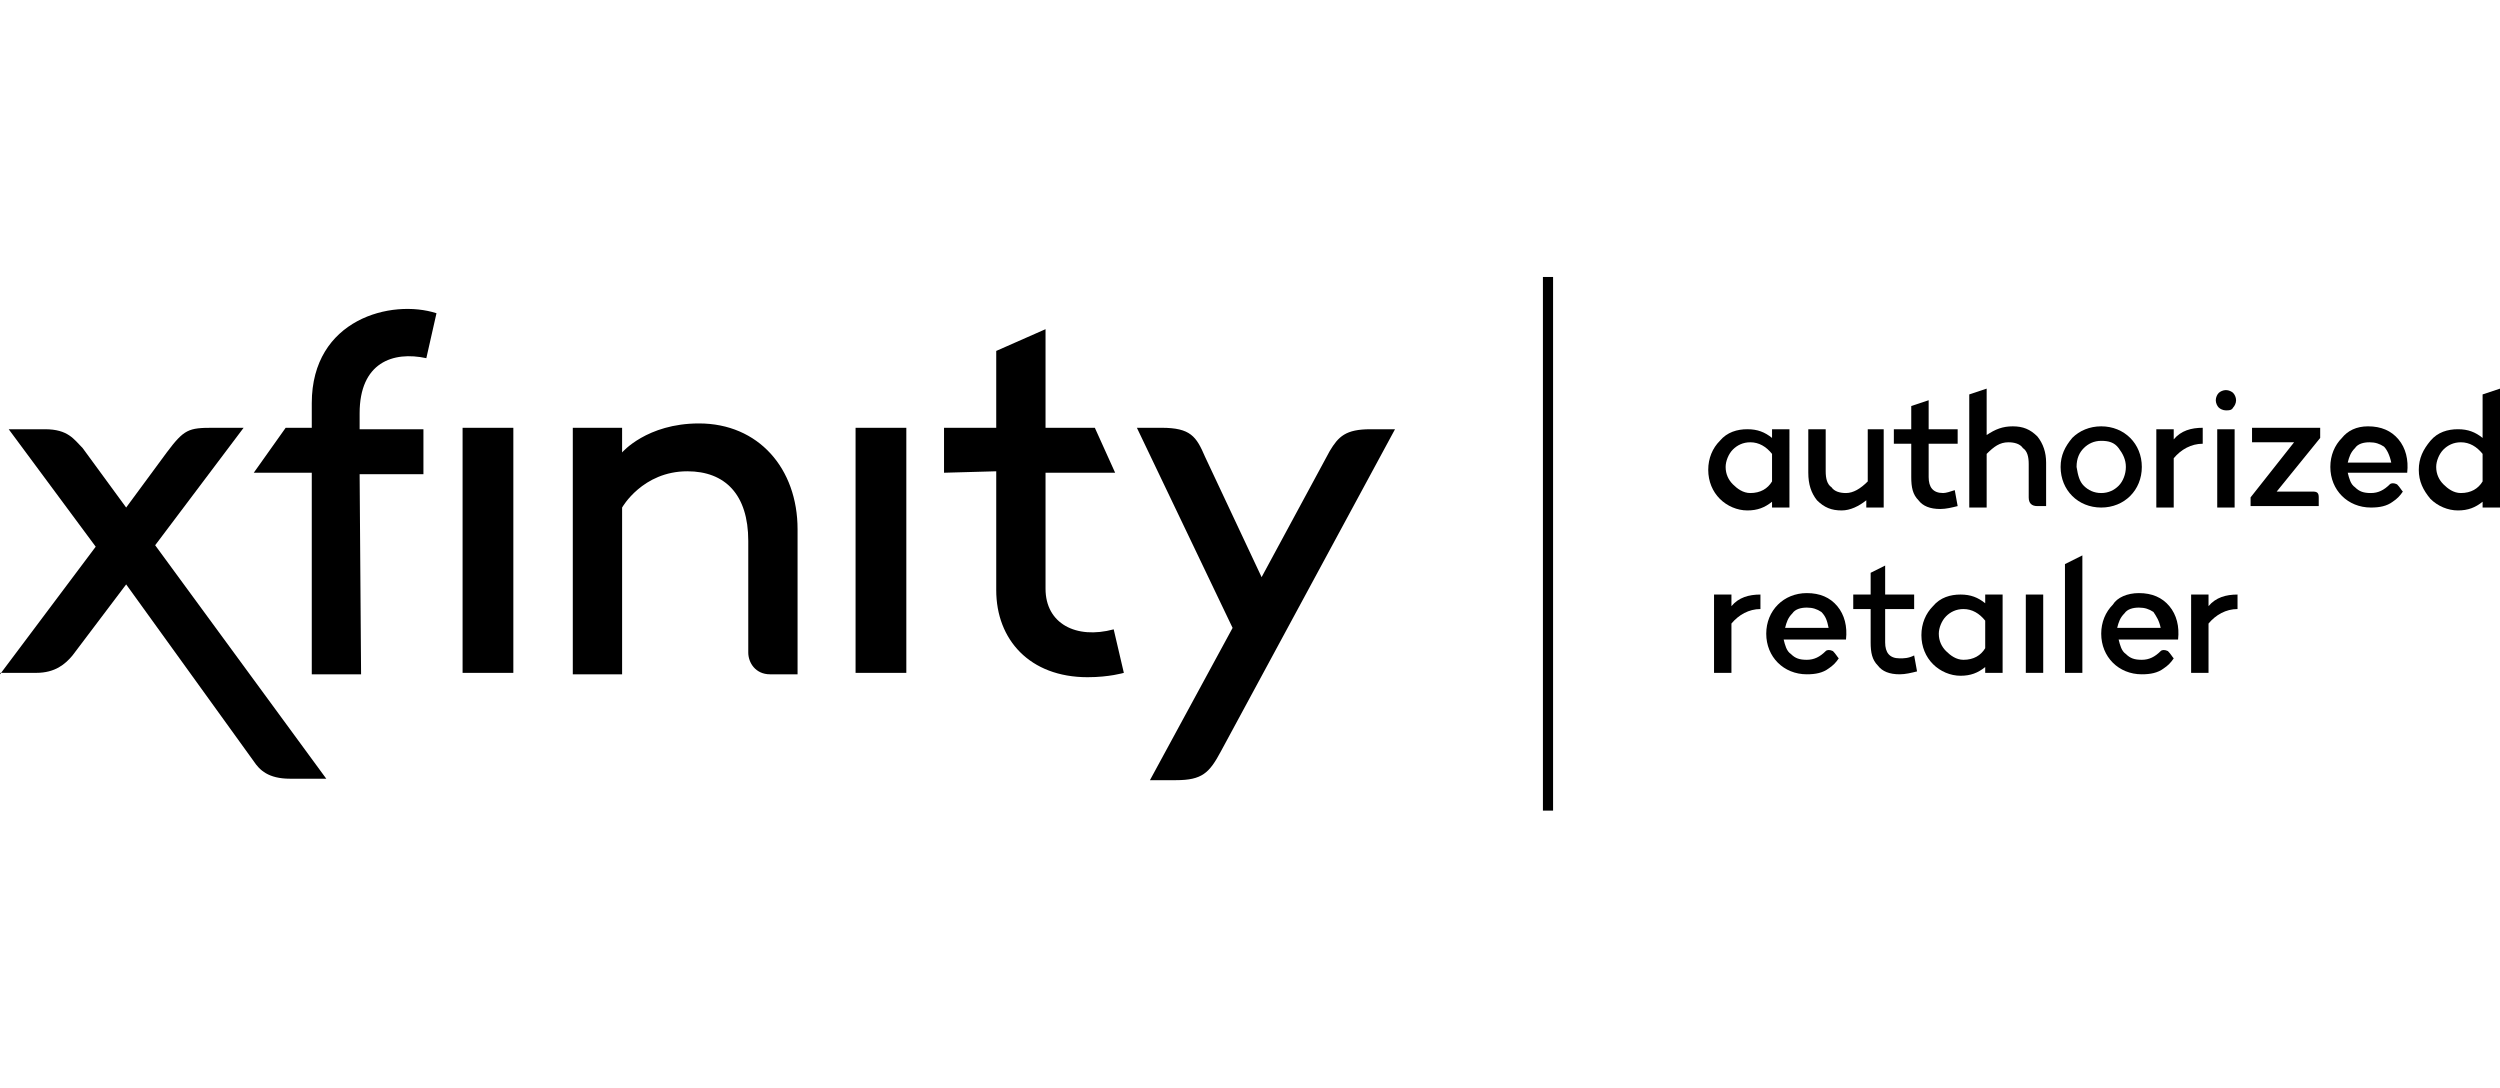 <?xml version="1.0" encoding="utf-8"?>
<!-- Generator: Adobe Illustrator 24.3.0, SVG Export Plug-In . SVG Version: 6.00 Build 0)  -->
<svg version="1.1" id="Layer_1" xmlns="http://www.w3.org/2000/svg" xmlns:xlink="http://www.w3.org/1999/xlink" x="0px" y="0px"
	 viewBox="0 0 172.4 75" style="enable-background:new 0 0 172.4 75;" xml:space="preserve">
<style type="text/css">
	.st0{fill:none;}
	.st1{fill:#3B7ACA;}
	.st2{fill:#7B898C;}
	.st3{fill:#462E8D;}
	.st4{fill-rule:evenodd;clip-rule:evenodd;fill:#ED1944;}
	.st5{fill:#ED1944;}
	.st6{fill:#212721;}
	.st7{fill:#E22226;}
	.st8{fill:#231F1F;}
	.st9{fill:#089347;}
	.st10{fill:#33C5F3;}
	.st11{fill:#DB2627;}
	.st12{fill-rule:evenodd;clip-rule:evenodd;fill:#80C241;}
	.st13{fill-rule:evenodd;clip-rule:evenodd;fill:#231F1F;}
	.st14{fill:#203844;}
	.st15{fill:#FFFFFF;}
	.st16{fill:url(#SVGID_1_);}
	.st17{fill:#202E39;}
	.st18{fill-rule:evenodd;clip-rule:evenodd;fill:#272727;}
	.st19{fill:#272727;}
	.st20{fill-rule:evenodd;clip-rule:evenodd;fill:#76BC21;}
	.st21{fill-rule:evenodd;clip-rule:evenodd;fill:#005CB9;}
	.st22{fill:#005CB9;}
	.st23{fill:#163158;}
	.st24{fill:#0397D5;}
	.st25{fill:#535557;}
	.st26{fill:#F08230;}
	.st27{fill-rule:evenodd;clip-rule:evenodd;fill:#0066BA;}
	.st28{fill:#02B9EC;}
	.st29{fill:#018BBE;}
	.st30{fill:#84BF41;}
	.st31{fill:#058044;}
	.st32{fill:#0061AA;}
	.st33{fill-rule:evenodd;clip-rule:evenodd;fill:#0061AA;}
	.st34{fill:#00D258;}
	.st35{fill:url(#SVGID_2_);}
	.st36{fill:#00AAF4;}
	.st37{fill:#009DDB;}
</style>
<g>
	<rect class="st0" width="172.4" height="75"/>
	<g>
		<g>
			<path d="M0,46.5l6.6-8.8l-6-8.1h2.5c1.6,0,2,0.7,2.6,1.3l3,4.1l2.8-3.8c1.2-1.6,1.5-1.7,3.2-1.7h2.1l-6.1,8.1l11.8,16.1H20
				c-1.5,0-2.1-0.6-2.5-1.2L8.7,40.3L5,45.2c-0.5,0.6-1.2,1.2-2.5,1.2H0z"/>
			<path d="M24.9,46.5h-3.4V32.6h-4l2.2-3.1h1.8v-1.7c0-5.8,5.5-7.2,8.6-6.2l-0.7,3.1c-2.3-0.5-4.6,0.3-4.6,3.8v1.1h4.4v3.1h-4.4
				L24.9,46.5z M35.4,29.5v16.9h-3.5V29.5H35.4z M39.5,46.5V29.5h3.4v1.7c0,0,1.7-2,5.3-2c4.1,0,6.8,3.1,6.8,7.3v10h-1.9
				c-1,0-1.5-0.8-1.5-1.5v-7.7c0-3.2-1.6-4.8-4.2-4.8c-3.1,0-4.5,2.5-4.5,2.5v11.5L39.5,46.5z M62.5,29.5v16.9H59V29.5H62.5z
				 M65.1,32.6v-3.1h3.6v-5.3l3.4-1.5v6.8h3.4l1.4,3.1h-4.8v8c0,2.4,2.1,3.5,4.7,2.8l0.7,3c0,0-1,0.3-2.5,0.3c-4,0-6.3-2.6-6.3-6
				v-8.2L65.1,32.6z M78.4,29.5h1.7c2,0,2.4,0.6,3,2l3.9,8.3l4.7-8.7c0.6-1,1.1-1.5,2.8-1.5h1.7l-12,22.2c-0.8,1.5-1.3,2-3.1,2h-1.8
				L85,43.3L78.4,29.5z"/>
		</g>
		<rect x="106.4" y="19.1" width="0.7" height="36.8"/>
		<g>
			<g>
				<path d="M122.2,29.6h1.2V35h-1.2v-0.4c-0.5,0.4-1,0.6-1.7,0.6c-0.7,0-1.4-0.3-1.9-0.8c-0.5-0.5-0.8-1.2-0.8-2
					c0-0.8,0.3-1.5,0.8-2c0.5-0.6,1.2-0.8,1.9-0.8c0.7,0,1.2,0.2,1.7,0.6V29.6z M120.7,34c0.7,0,1.2-0.3,1.5-0.8v-1.9
					c-0.4-0.5-0.9-0.8-1.5-0.8c-0.5,0-0.9,0.2-1.2,0.5s-0.5,0.8-0.5,1.2c0,0.5,0.2,0.9,0.5,1.2S120.2,34,120.7,34z"/>
				<path d="M128.7,29.6h1.2V35h-1.2v-0.5c-0.5,0.4-1.1,0.7-1.7,0.7c-0.7,0-1.2-0.2-1.7-0.7c-0.4-0.5-0.6-1.1-0.6-1.9v-3h1.2v2.9
					c0,0.5,0.1,0.9,0.4,1.1c0.2,0.3,0.6,0.4,1,0.4c0.5,0,1-0.3,1.5-0.8V29.6z"/>
				<path d="M134.8,33.8l0.2,1.1c-0.4,0.1-0.8,0.2-1.2,0.2c-0.7,0-1.2-0.2-1.5-0.6c-0.4-0.4-0.5-0.9-0.5-1.6v-2.3h-1.2v-1h1.2V28
					l1.2-0.4v2h2v1h-2v2.3c0,0.7,0.3,1.1,1,1.1C134.2,34,134.5,33.9,134.8,33.8z"/>
				<path d="M138.8,29.4c0.7,0,1.2,0.2,1.7,0.7c0.4,0.5,0.6,1.1,0.6,1.8v3c0,0-0.5,0-0.6,0c-0.4,0-0.6-0.2-0.6-0.6
					c0-0.7,0-2.3,0-2.3c0-0.5-0.1-0.9-0.4-1.1c-0.2-0.3-0.6-0.4-1-0.4c-0.6,0-1,0.3-1.5,0.8V35h-1.2v-7.8l1.2-0.4v3.2
					C137.6,29.6,138.1,29.4,138.8,29.4z"/>
				<path d="M142.9,30.2c0.5-0.5,1.2-0.8,2-0.8c0.8,0,1.5,0.3,2,0.8c0.5,0.5,0.8,1.2,0.8,2c0,0.8-0.3,1.5-0.8,2
					c-0.5,0.5-1.2,0.8-2,0.8c-0.8,0-1.5-0.3-2-0.8c-0.5-0.5-0.8-1.2-0.8-2C142.1,31.4,142.4,30.8,142.9,30.2z M143.7,33.5
					c0.3,0.3,0.7,0.5,1.2,0.5c0.5,0,0.9-0.2,1.2-0.5c0.3-0.3,0.5-0.8,0.5-1.3c0-0.5-0.2-0.9-0.5-1.3s-0.7-0.5-1.2-0.5
					c-0.5,0-0.9,0.2-1.2,0.5s-0.5,0.7-0.5,1.3C143.3,32.8,143.4,33.2,143.7,33.5z"/>
				<path d="M149.9,30.3c0.5-0.6,1.2-0.8,2-0.8v1.1c-0.8,0-1.5,0.4-2,1V35h-1.2v-5.4h1.2V30.3z"/>
				<path d="M153.5,28.3c-0.2,0-0.4-0.1-0.5-0.2c-0.1-0.1-0.2-0.3-0.2-0.5c0-0.2,0.1-0.4,0.2-0.5c0.1-0.1,0.3-0.2,0.5-0.2
					c0.2,0,0.4,0.1,0.5,0.2c0.1,0.1,0.2,0.3,0.2,0.5c0,0.2-0.1,0.4-0.2,0.5C153.9,28.3,153.7,28.3,153.5,28.3z M152.9,29.6h1.2V35
					h-1.2V29.6z"/>
				<path d="M160,29.6v0.6l-3,3.7c0,0,1.8,0,2.5,0c0.3,0,0.4,0.1,0.4,0.4c0,0.1,0,0.6,0,0.6h-4.7v-0.6l3-3.8h-2.9v-1H160z"/>
				<path d="M163.3,29.4c0.9,0,1.6,0.3,2.1,0.9c0.5,0.6,0.7,1.4,0.6,2.3h-4.1c0.1,0.4,0.2,0.8,0.5,1c0.3,0.3,0.6,0.4,1.1,0.4
					c0.5,0,0.9-0.2,1.3-0.6c0.1-0.1,0.3-0.1,0.5,0c0.2,0.2,0.3,0.4,0.4,0.5c-0.2,0.3-0.4,0.5-0.7,0.7c-0.4,0.3-0.9,0.4-1.5,0.4
					c-0.8,0-1.5-0.3-2-0.8c-0.5-0.5-0.8-1.2-0.8-2c0-0.8,0.3-1.5,0.8-2C161.9,29.7,162.5,29.4,163.3,29.4z M164.4,30.8
					c-0.3-0.2-0.6-0.3-1-0.3s-0.8,0.1-1,0.4c-0.3,0.3-0.4,0.6-0.5,1h3C164.8,31.4,164.6,31,164.4,30.8z"/>
				<path d="M171.2,27.2l1.2-0.4V35h-1.2v-0.4c-0.5,0.4-1,0.6-1.7,0.6c-0.7,0-1.4-0.3-1.9-0.8c-0.5-0.6-0.8-1.2-0.8-2
					c0-0.8,0.3-1.4,0.8-2c0.5-0.6,1.2-0.8,1.9-0.8c0.7,0,1.2,0.2,1.7,0.6V27.2z M169.7,34c0.7,0,1.2-0.3,1.5-0.8v-1.9
					c-0.4-0.5-0.9-0.8-1.5-0.8c-0.5,0-0.9,0.2-1.2,0.5s-0.5,0.8-0.5,1.2c0,0.5,0.2,0.9,0.5,1.2S169.2,34,169.7,34z"/>
			</g>
			<g>
				<path d="M119.4,41.8c0.5-0.6,1.2-0.8,2-0.8V42c-0.8,0-1.5,0.4-2,1v3.4h-1.2V41h1.2V41.8z"/>
				<path d="M124.6,40.9c0.9,0,1.6,0.3,2.1,0.9c0.5,0.6,0.7,1.4,0.6,2.3H123c0.1,0.4,0.2,0.8,0.5,1c0.3,0.3,0.6,0.4,1.1,0.4
					c0.5,0,0.9-0.2,1.3-0.6c0.1-0.1,0.3-0.1,0.5,0c0.2,0.2,0.3,0.4,0.4,0.5c-0.2,0.3-0.4,0.5-0.7,0.7c-0.4,0.3-0.9,0.4-1.5,0.4
					c-0.8,0-1.5-0.3-2-0.8c-0.5-0.5-0.8-1.2-0.8-2c0-0.8,0.3-1.5,0.8-2C123.1,41.2,123.8,40.9,124.6,40.9z M125.6,42.2
					c-0.3-0.2-0.6-0.3-1-0.3s-0.8,0.1-1,0.4c-0.3,0.3-0.4,0.6-0.5,1h3C126,42.8,125.9,42.5,125.6,42.2z"/>
				<path d="M132,45.2l0.2,1.1c-0.4,0.1-0.8,0.2-1.2,0.2c-0.7,0-1.2-0.2-1.5-0.6c-0.4-0.4-0.5-0.9-0.5-1.6V42h-1.2v-1h1.2v-1.5
					L130,39v2h2v1h-2v2.3c0,0.7,0.3,1.1,1,1.1C131.3,45.4,131.6,45.4,132,45.2z"/>
				<path d="M136.9,41h1.2v5.4h-1.2V46c-0.5,0.4-1,0.6-1.7,0.6c-0.7,0-1.4-0.3-1.9-0.8c-0.5-0.5-0.8-1.2-0.8-2s0.3-1.5,0.8-2
					c0.5-0.6,1.2-0.8,1.9-0.8c0.7,0,1.2,0.2,1.7,0.6V41z M135.4,45.5c0.7,0,1.2-0.3,1.5-0.8v-1.9c-0.4-0.5-0.9-0.8-1.5-0.8
					c-0.5,0-0.9,0.2-1.2,0.5s-0.5,0.8-0.5,1.2c0,0.5,0.2,0.9,0.5,1.2S134.9,45.5,135.4,45.5z"/>
				<path d="M139.7,41h1.2v5.4h-1.2V41z"/>
				<path d="M142.4,38.9l1.2-0.6v8.1h-1.2V38.9z"/>
				<path d="M152.3,41.8c0.5-0.6,1.2-0.8,2-0.8V42c-0.8,0-1.5,0.4-2,1v3.4h-1.2V41h1.2V41.8z"/>
				<path d="M147.5,40.9c0.9,0,1.6,0.3,2.1,0.9c0.5,0.6,0.7,1.4,0.6,2.3h-4.1c0.1,0.4,0.2,0.8,0.5,1c0.3,0.3,0.6,0.4,1.1,0.4
					c0.5,0,0.9-0.2,1.3-0.6c0.1-0.1,0.3-0.1,0.5,0c0.2,0.2,0.3,0.4,0.4,0.5c-0.2,0.3-0.4,0.5-0.7,0.7c-0.4,0.3-0.9,0.4-1.5,0.4
					c-0.8,0-1.5-0.3-2-0.8c-0.5-0.5-0.8-1.2-0.8-2c0-0.8,0.3-1.5,0.8-2C146,41.2,146.7,40.9,147.5,40.9z M148.5,42.2
					c-0.3-0.2-0.6-0.3-1-0.3s-0.8,0.1-1,0.4c-0.3,0.3-0.4,0.6-0.5,1h3C148.9,42.8,148.7,42.5,148.5,42.2z"/>
			</g>
		</g>
	</g>
</g>
</svg>
